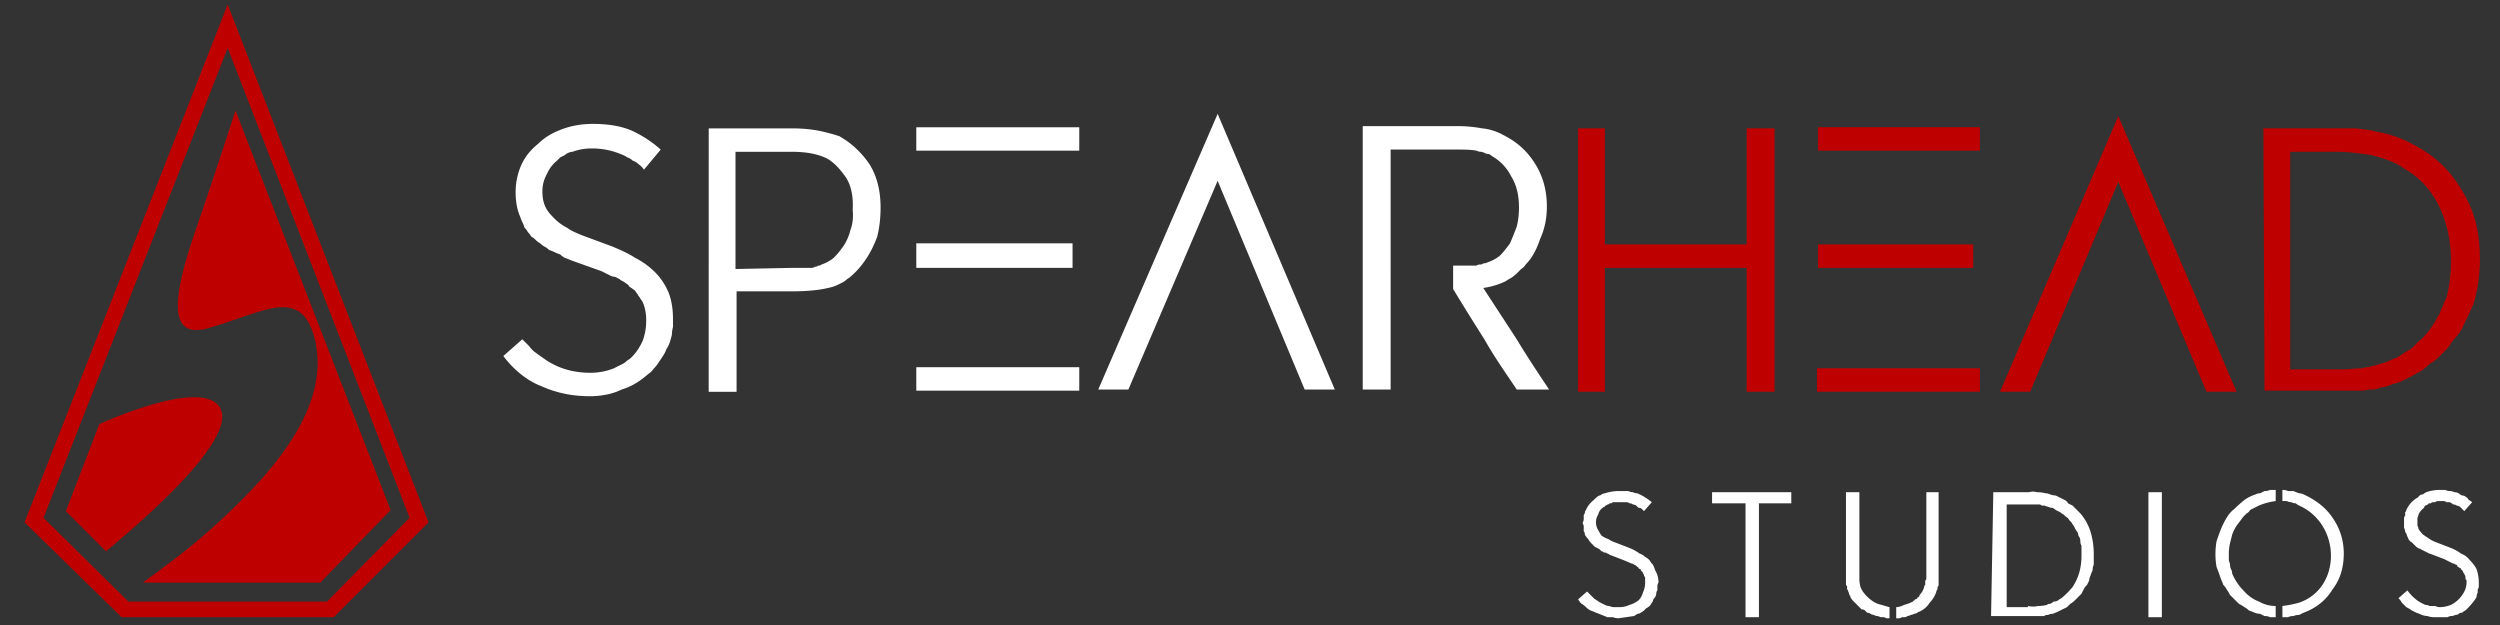 <svg xmlns="http://www.w3.org/2000/svg" width="108" height="27" fill="none"><rect width="100%" height="100%" fill="#333333" stroke="none"/><path fill="#BE0000" d="M9.836.193 1.06 22.564l4.194 4.099h9.161l4.098-4.099zm0 1.88 7.859 20.298-3.568 3.617H5.545L1.88 22.37z"/><path fill="#BE0000" d="M9.257 17.357c-1.205-.771-4.966.964-4.966.964l-1.446 3.761 1.735 1.736c.434-.386 6.51-5.256 4.677-6.46"/><path fill="#BE0000" d="M10.173 4.773s-.916 2.845-1.784 5.352c-1.205 3.52-.82 4.532.772 4.002 2.314-.675 3.953-1.832 4.484.723.578 2.99-2.17 5.882-4.532 8.004-1.013.916-2.218 1.784-2.942 2.314h7.667l3.037-3.134z"/><path fill="#fff" d="M25.457 17.116q-1.11 0-2.073-.434c-.627-.24-1.205-.723-1.64-1.302l.82-.723.29.29q.144.192.289.289.192.144.337.24.194.146.386.242.723.386 1.64.386.53 0 1.012-.193l.193-.097.193-.096a.8.8 0 0 0 .192-.145.8.8 0 0 0 .193-.144q.29-.29.482-.724c.097-.289.145-.53.145-.867q0-.435-.145-.772a.6.6 0 0 0-.096-.145.6.6 0 0 0-.096-.144.6.6 0 0 0-.097-.145.3.3 0 0 0-.145-.144.6.6 0 0 0-.144-.097.3.3 0 0 0-.145-.145.6.6 0 0 0-.144-.096.6.6 0 0 1-.145-.096l-.193-.097a.4.4 0 0 1-.193-.048l-.193-.097-.192-.096-1.35-.482a2 2 0 0 0-.242-.097.8.8 0 0 1-.192-.144 2 2 0 0 1-.242-.097 2 2 0 0 0-.24-.096.8.8 0 0 0-.193-.145.8.8 0 0 1-.193-.144.8.8 0 0 1-.193-.145.8.8 0 0 0-.193-.145.8.8 0 0 0-.145-.192.8.8 0 0 0-.144-.193 2 2 0 0 0-.097-.241 2 2 0 0 1-.096-.241q-.193-.435-.193-1.061c0-.434.096-.82.241-1.157q.24-.531.723-.916c.29-.29.627-.482 1.013-.627q.627-.24 1.35-.241 1.012 0 1.687.29a5.1 5.1 0 0 1 1.254.819l-.723.868a.9.9 0 0 0-.241-.241.6.6 0 0 0-.242-.145.6.6 0 0 0-.24-.145 1.2 1.2 0 0 0-.29-.144 3.2 3.2 0 0 0-1.253-.241q-.435 0-.82.144a.562.562 0 0 0-.337.145l-.193.096-.145.145q-.29.24-.434.578a1.5 1.5 0 0 0-.193.772q0 .385.145.675c.096.193.24.337.385.482q.242.241.53.386c.194.144.435.24.676.337l1.302.482c.337.145.675.29.964.482q.481.241.868.627.361.361.578.868.193.482.193 1.157v.338a1.4 1.4 0 0 0-.048.337 5 5 0 0 1-.096.338 1.2 1.2 0 0 1-.145.29q-.048.143-.145.288l-.193.29a1.6 1.6 0 0 1-.192.24.9.9 0 0 1-.242.242c-.337.29-.675.53-1.157.675-.385.193-.867.29-1.398.29m5.16-11.571h3.615q.578 0 1.11.096.48.097.915.241.771.434 1.302 1.206.482.77.482 1.88c0 .434-.048.868-.145 1.253q-.192.53-.482.965-.289.433-.626.723a.8.8 0 0 1-.193.145.8.8 0 0 1-.193.144l-.193.097a2 2 0 0 1-.241.096 5 5 0 0 1-.772.145 9 9 0 0 1-1.012.048H31.82v4.34h-1.205zm3.567 6.026h.868q.096 0 .144-.048.097 0 .145-.048.096 0 .145-.048.29-.096.53-.29.24-.24.434-.53.193-.29.29-.675.144-.385.096-.868.048-.867-.29-1.398c-.24-.337-.482-.627-.82-.82q-.578-.288-1.494-.289h-2.459v5.063zm5.4 4.292h7.04v1.012h-7.04zm0-10.367h7.04V6.51h-7.04zm0 5.015h6.75v1.06h-6.75zm13.018-5.593 5.062 11.909h-1.302l-3.76-9.016-3.857 9.016h-1.302zm7.473 11.909H58.87V5.448h4.098q.53 0 1.06.097.483.048.917.289c.578.29 1.012.675 1.35 1.205q.53.82.53 1.88 0 .772-.29 1.399c-.144.434-.337.82-.626 1.109a.55.55 0 0 1-.193.193l-.193.193a1.6 1.6 0 0 1-.24.192q-.097.048-.242.145c-.29.145-.627.241-.964.29l1.446 2.217c.434.723.916 1.447 1.398 2.17h-1.398c-.482-.723-.964-1.398-1.398-2.17q-.675-1.06-1.35-2.17v-1.012h1.013q.048-.048.144-.048.097 0 .145-.048a.4.4 0 0 0 .193-.049q.29-.096.53-.289c.145-.145.29-.337.434-.53q.144-.337.29-.723.096-.386.096-.82 0-.82-.338-1.35a2.04 2.04 0 0 0-.82-.868.6.6 0 0 0-.144-.096.4.4 0 0 1-.193-.049.4.4 0 0 0-.145-.048.4.4 0 0 1-.192-.048c-.29-.048-.53-.048-.82-.048h-2.893z"/><path fill="#BE0000" d="M78.493 15.91h7.04v1.013h-7.04zm7.04-10.414H78.54V6.51h6.991zm-.29 5.063H78.54v1.012h6.702zm-9.788-5.014v5.014h-6.123V5.545h-1.157v11.378h1.157v-5.352h6.123v5.352h1.206V5.545zm16.056-.53 5.11 11.908H95.32L91.51 7.86l-3.808 9.064H86.4zm6.268.53h4.001c.29.048.579.048.868.144a4.9 4.9 0 0 1 1.736.627q.819.434 1.446 1.157c.386.482.724 1.013.965 1.64.241.626.337 1.35.337 2.073q0 1.06-.289 1.976a6 6 0 0 0-.193.434l-.193.386q-.096.241-.241.434a3 3 0 0 1-.289.338 1.5 1.5 0 0 1-.289.385l-.29.29a1.5 1.5 0 0 1-.386.289 3 3 0 0 1-.337.29 7 7 0 0 0-.434.24l-.386.193a1.7 1.7 0 0 1-.434.145 1.7 1.7 0 0 1-.434.144.4.4 0 0 0-.192.049.8.8 0 0 1-.241.048h-.193a.8.8 0 0 1-.241.048h-4.243zm3.182 10.414q.482 0 .916-.048h.193a.4.4 0 0 1 .193-.048.4.4 0 0 0 .192-.049.4.4 0 0 0 .193-.048 5 5 0 0 0 .338-.096q.193-.049.337-.145.193-.048.338-.145l.289-.193q.193-.096.289-.192l.29-.29a.9.9 0 0 0 .241-.24q.144-.146.241-.29l.193-.29a3 3 0 0 1 .192-.337q.05-.192.145-.337.048-.193.145-.338a6.2 6.2 0 0 0 .193-1.59q0-.917-.241-1.688a4.4 4.4 0 0 0-.676-1.35 3.6 3.6 0 0 0-1.108-.965c-.386-.289-.868-.434-1.399-.578a14 14 0 0 0-.723-.097 7 7 0 0 0-.771-.048h-2.025v9.402z"/><path fill="#fff" d="M81.627 26.71h-.145q-.048-.047-.144-.047h-.097a.4.4 0 0 0-.145-.049.4.4 0 0 1-.144-.048.4.4 0 0 1-.145-.048q-.048-.048-.145-.048l-.096-.097q-.048-.048-.145-.048l-.096-.096-.096-.097-.097-.096-.096-.097a.6.6 0 0 1-.097-.144q0-.05-.048-.097a.4.4 0 0 0-.048-.144q0-.05-.048-.097v-.096q0-.048-.049-.097v-4.001h.579v3.76q0 .146.048.338c.097.24.29.434.482.578q.194.145.434.193.146.048.338.097zm.29-.481a.8.8 0 0 0 .337-.097q.193-.048.385-.145l.097-.096q.048 0 .096-.048 0-.048.048-.048.049-.05.049-.097a.7.7 0 0 0 .192-.337q0-.048.049-.097v-.144q0-.05.048-.097v-3.76h.53v4.001q0 .048-.048.097v.096q-.048.048-.048.097a1.2 1.2 0 0 1-.29.482q-.144.24-.433.385-.05 0-.097.049a.4.4 0 0 1-.144.048.4.4 0 0 1-.145.048.4.4 0 0 1-.145.048q-.048.049-.144.049h-.097q-.048.048-.144.048h-.097zm-6.51-4.484h-1.446v-.483h3.423v.483h-1.398v4.918h-.579zm10.704-.483h1.543a.6.6 0 0 1 .337 0q.193 0 .386.049.096 0 .193.048a.8.8 0 0 0 .24.048l.194.097.192.096q.097.048.145.145l.193.096.145.145.192.193q.29.337.434.771.145.482.145.964v.482a.54.54 0 0 0-.048.241 2 2 0 0 0-.097.242.4.4 0 0 0-.048.192l-.096.193a.8.8 0 0 0-.145.193l-.096.193-.145.145-.145.144a.8.8 0 0 1-.192.145l-.145.145-.193.096-.193.096a2 2 0 0 1-.24.097.4.4 0 0 0-.194.048h-.096q-.048.048-.097.048h-2.266zm1.494 4.918q.242.048.434 0 .193 0 .386-.048.048-.048.145-.048a.6.6 0 0 0 .144-.096.4.4 0 0 0 .193-.049.6.6 0 0 1 .145-.096q.24-.194.482-.482.192-.29.29-.627.096-.338.096-.723v-.434a.4.4 0 0 1-.049-.193.4.4 0 0 0-.048-.193q-.048-.048-.048-.145a.6.6 0 0 0-.096-.144l-.097-.193a.6.6 0 0 1-.096-.145l-.097-.096a.3.3 0 0 0-.144-.145l-.097-.096a.6.6 0 0 1-.144-.097l-.193-.096a.6.6 0 0 0-.145-.096.4.4 0 0 1-.193-.049.4.4 0 0 1-.144-.048h-.097q-.048 0-.096-.048h-1.447v4.436h.916zm5.207-4.917h.58v5.4h-.58zM69.912 26.71a.8.8 0 0 1-.241-.048h-.241a2 2 0 0 0-.242-.097 2 2 0 0 0-.24-.096 2 2 0 0 0-.242-.097.8.8 0 0 1-.192-.144.8.8 0 0 0-.193-.145.8.8 0 0 1-.145-.193l.386-.337.144.144.145.145q.048.048.145.096.048.049.144.097l.193.096a.4.4 0 0 0 .193.048.4.4 0 0 0 .193.049h.24q.242 0 .435-.097.192-.048.386-.193a.7.7 0 0 0 .192-.337.96.96 0 0 0 .097-.434v-.193q0-.048-.048-.096v-.049q-.048-.048-.049-.096l-.048-.048q-.048-.049-.048-.097-.048 0-.096-.048 0-.048-.049-.048l-.048-.048q-.048-.048-.096-.049-.048-.048-.097-.048l-.337-.144-.627-.242q-.048-.048-.096-.048-.049-.048-.145-.048-.048-.048-.097-.048l-.096-.097-.193-.096-.144-.145a.8.8 0 0 1-.145-.192.8.8 0 0 1-.145-.193q0-.097-.048-.145v-.241a.4.4 0 0 1-.048-.145q.048-.048.048-.144v-.145q0-.048.048-.096 0-.097.049-.145.096-.24.337-.434l.096-.096a.6.6 0 0 1 .145-.097q.048 0 .097-.048a.4.4 0 0 1 .144-.048 2 2 0 0 1 .627-.097h.386a.4.4 0 0 0 .192.049.4.4 0 0 0 .193.048q.338.145.627.385l-.337.386-.097-.096q-.048-.048-.144-.049l-.097-.096a.4.4 0 0 0-.145-.048q-.048-.048-.144-.048-.048-.05-.145-.049h-.578q-.049.05-.097.049-.048 0-.096.048-.048 0-.097.048-.048 0-.048.048-.048 0-.096.049a.47.47 0 0 0-.193.289.6.6 0 0 0-.097.337q0 .193.097.338.048.096.144.24.145.097.29.146.144.096.29.144l.626.241q.24.097.434.241.145.048.24.145.098.048.194.145.048.096.144.192.049.097.097.241.144.242.144.53a.4.4 0 0 0-.048.145v.193q-.048.049-.048.145a.4.4 0 0 1-.048.145.6.6 0 0 0-.097.144q0 .049-.048.097a.6.6 0 0 1-.096.144.6.6 0 0 1-.145.097l-.096.096a.6.6 0 0 1-.145.097q-.048.048-.145.048a.6.6 0 0 1-.144.096zm28.398-5.063a2.7 2.7 0 0 0-.723.193l-.193.096-.193.097a.3.3 0 0 1-.145.145l-.144.144-.29.386a2 2 0 0 0-.192.386l-.097.385q-.048.242-.048.434v.241q0 .097.048.193 0 .145.048.241a.4.4 0 0 1 .049.193q.192.434.482.723.29.337.675.483.338.192.723.192v.483h-.241a.54.54 0 0 0-.241-.049l-.193-.096a.8.8 0 0 1-.241-.048 2 2 0 0 0-.241-.097.8.8 0 0 0-.193-.144 2 2 0 0 0-.241-.145l-.193-.193-.193-.193a2 2 0 0 0-.144-.24.8.8 0 0 0-.145-.194 2 2 0 0 0-.097-.24 10 10 0 0 0-.192-.531 3.24 3.24 0 0 1 0-1.109q.096-.29.192-.53.097-.241.242-.483.144-.24.337-.385.193-.193.434-.386a1.7 1.7 0 0 1 .482-.241.4.4 0 0 1 .193-.048l.193-.097a.54.54 0 0 0 .24-.048h.242zm.29 0v-.482q.144 0 .24.048h.241q.097.048.241.097.097 0 .193.048c.531.241.965.578 1.254 1.012.337.483.482 1.013.482 1.543 0 .579-.145 1.11-.482 1.543-.289.482-.723.82-1.254 1.013l-.193.096a.54.54 0 0 0-.24.048.54.54 0 0 0-.242.049h-.24v-.483q.384-.048.722-.144c1.833-.627 1.833-3.375 0-4.195a.6.6 0 0 1-.144-.096.4.4 0 0 1-.193-.049.4.4 0 0 1-.193-.048zm6.797 5.015h-.289a.8.8 0 0 1-.241-.049.8.8 0 0 1-.241-.048 2 2 0 0 0-.241-.096l-.193-.097a2 2 0 0 0-.241-.144l-.193-.193a.7.7 0 0 0-.145-.193l.386-.338q.242.338.579.53l.193.097q.096 0 .192.048h.242a.4.4 0 0 0 .192.049q.241 0 .483-.097a1.3 1.3 0 0 0 .578-.578.86.86 0 0 0 .097-.386v-.097q-.05-.048-.049-.096v-.096q-.048-.05-.048-.097l-.048-.048q0-.048-.048-.097l-.049-.048q0-.048-.048-.048-.048-.048-.096-.048 0-.048-.048-.097-.049 0-.097-.048h-.048l-.386-.193-.627-.24q-.048 0-.096-.049-.048 0-.096-.048-.048 0-.097-.048-.048 0-.096-.049a.5.5 0 0 1-.193-.096l-.193-.193a.32.32 0 0 1-.145-.144 2 2 0 0 1-.096-.242q-.048-.048-.048-.096a.4.4 0 0 0-.048-.145v-.385q0-.097.048-.145v-.145q.048-.048.048-.096.144-.29.338-.434a.6.6 0 0 1 .144-.096l.097-.097q.048-.048.144-.048a.6.6 0 0 1 .145-.097 1.8 1.8 0 0 1 .578-.096h.242a.4.4 0 0 0 .192.048q.097 0 .193.049.096 0 .193.048.048.048.145.096.096 0 .144.048.097.049.145.145a.6.6 0 0 1 .145.096l-.338.386-.096-.096-.097-.097a.4.4 0 0 0-.144-.048q-.049-.048-.145-.048a.6.6 0 0 0-.145-.097h-.144q-.048-.048-.145-.048h-.241q-.048 0-.096.048h-.097q-.048 0-.096.049h-.097q0 .048-.048.048-.048.048-.096.048-.049.048-.049.096a.74.74 0 0 0-.241.29q0 .048-.048.144v.338a.4.4 0 0 1 .048.145q.097.144.193.24l.289.194q.145.096.29.144l.627.241q.24.097.433.241.242.097.386.29.193.193.289.385a1.8 1.8 0 0 1 .097.579v.145q0 .096-.048.144v.145a.4.4 0 0 0-.049.193q-.144.24-.385.482l-.097.096a.6.6 0 0 0-.144.097q-.097 0-.145.048t-.145.048a.4.4 0 0 1-.192.048.4.4 0 0 0-.145.049z"/></svg>